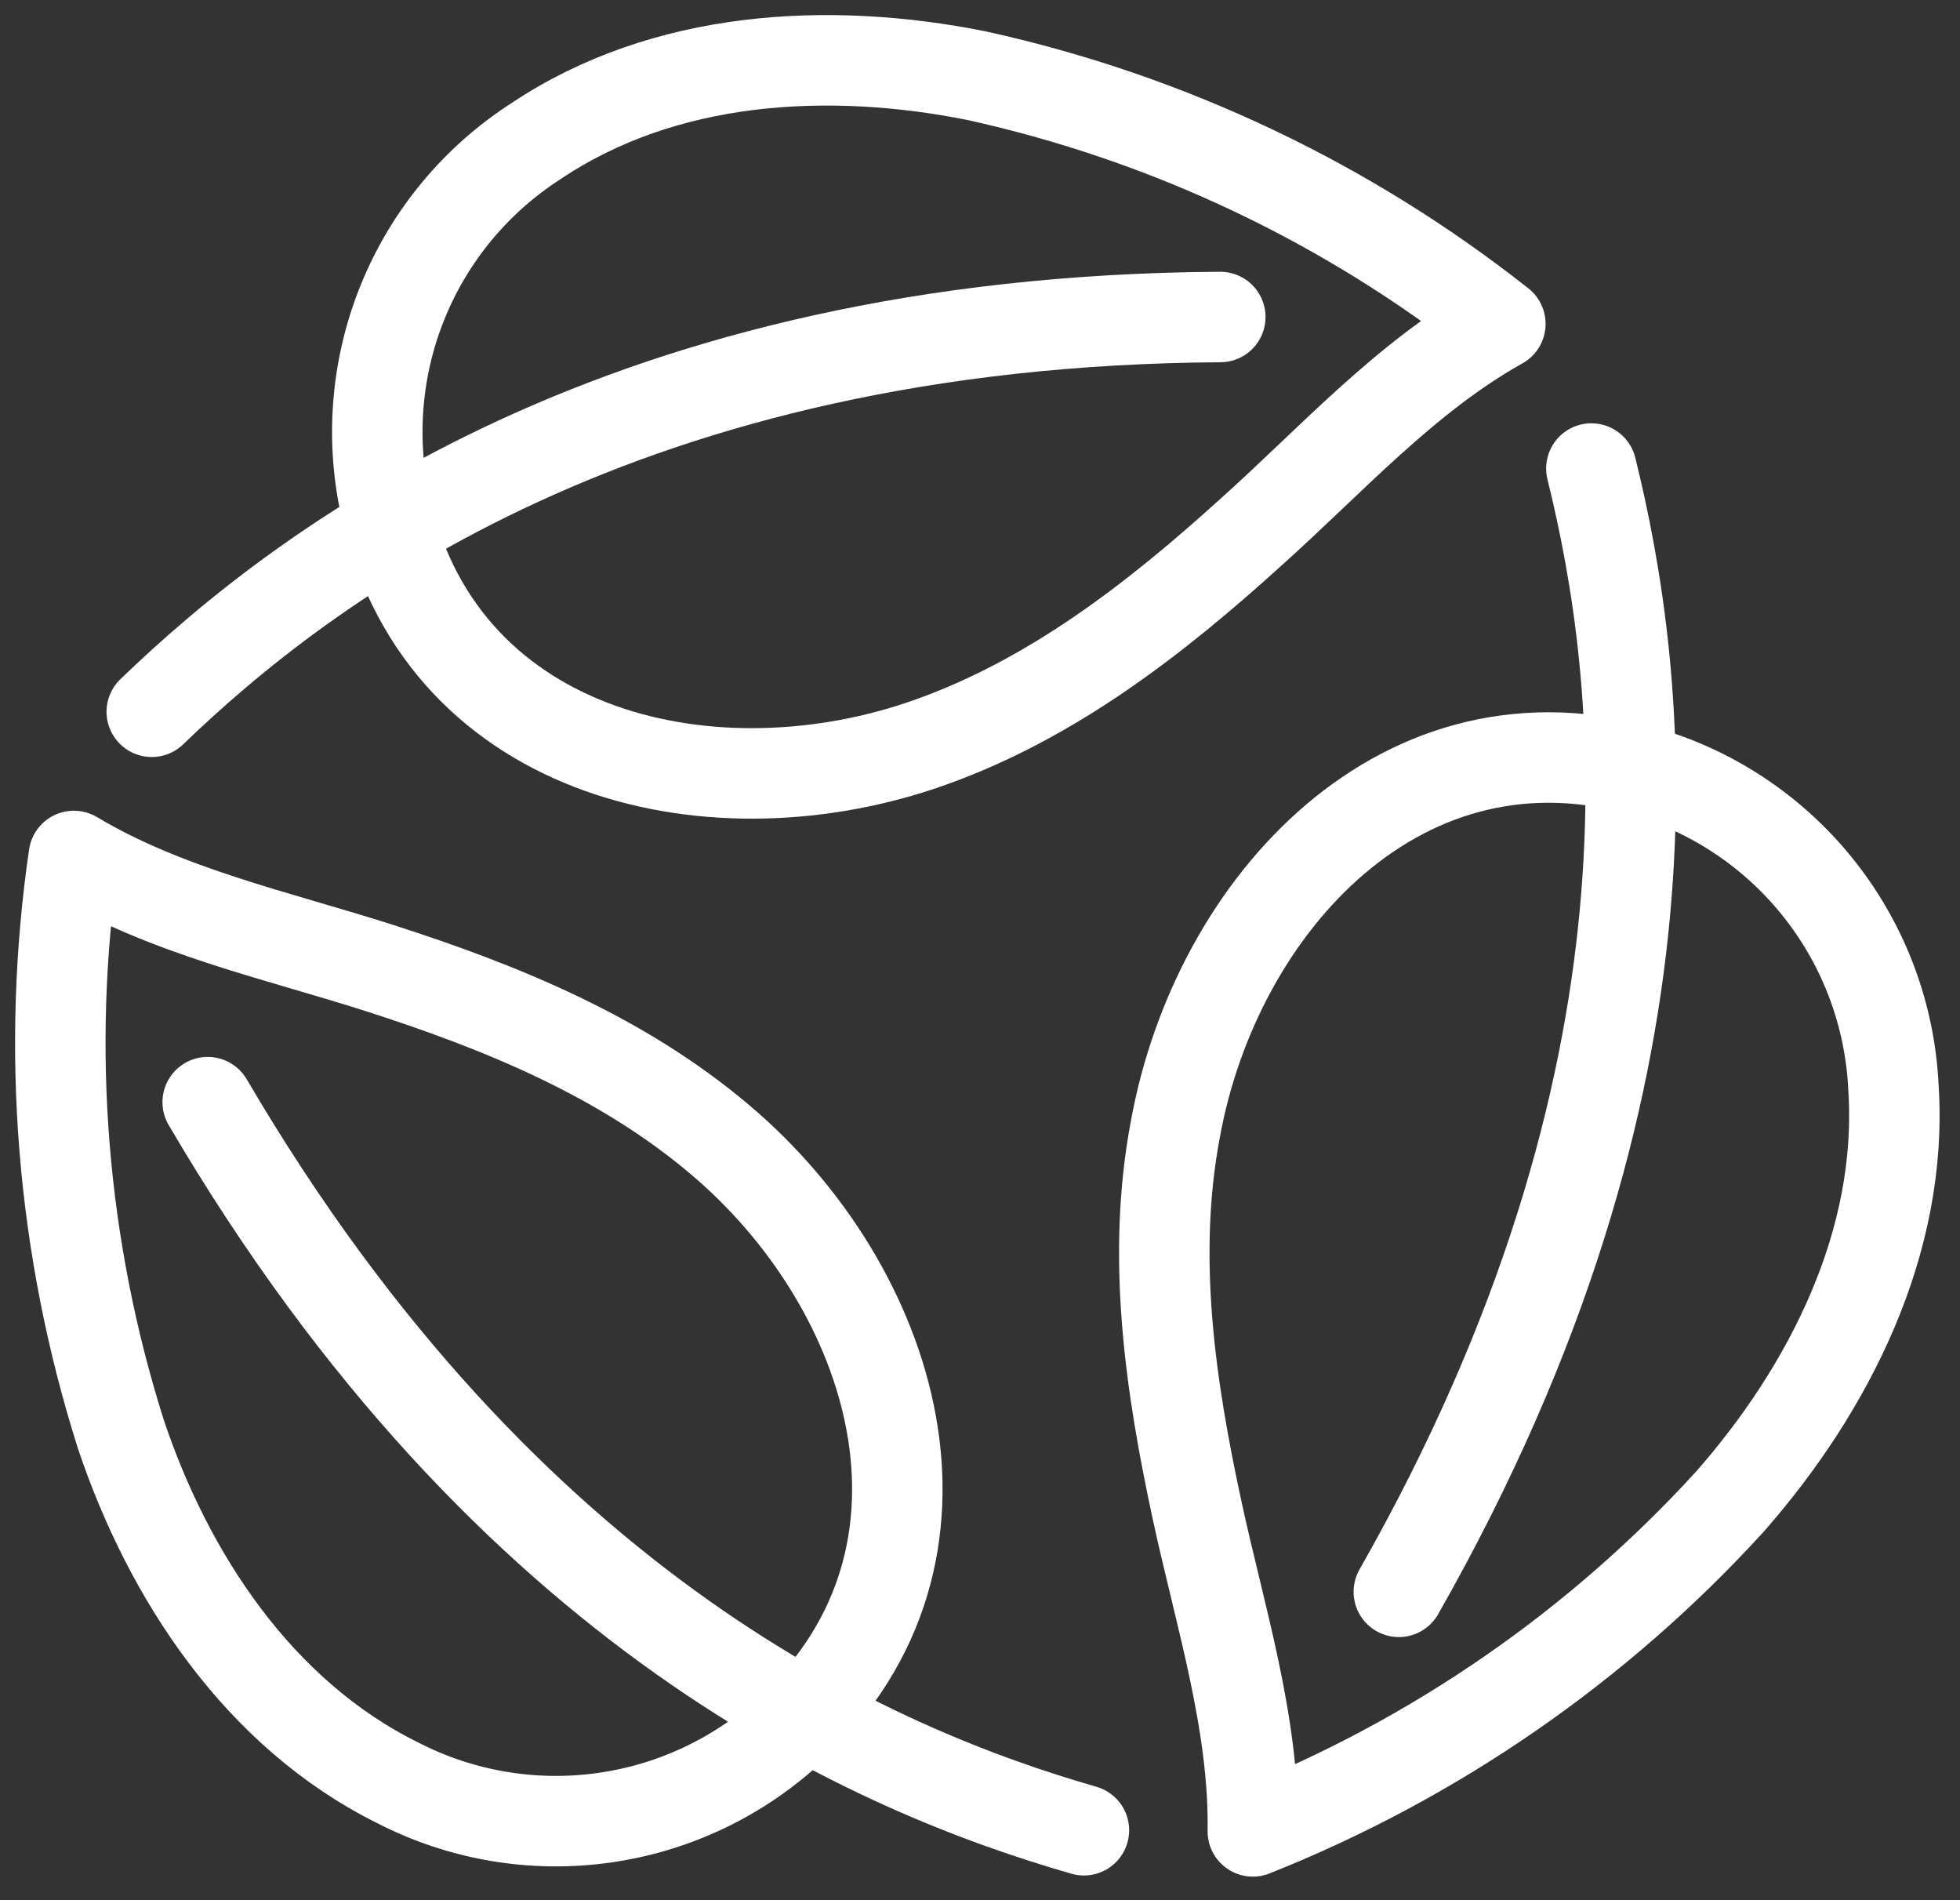 <svg width="65" height="63" viewBox="0 0 65 63" fill="none" xmlns="http://www.w3.org/2000/svg">
<rect x="0" y="0" width="65" height="63" fill="#333333" stroke="none"/>
<path d="M6.888 36.544C16.891 53.609 29.166 58.732 35.946 60.685M40.469 10.511C20.706 10.633 10.111 18.705 5.033 23.6M26.263 57.295C24.537 58.909 22.354 59.949 20.014 60.274C17.673 60.6 15.29 60.194 13.189 59.112C8.583 56.831 5.588 52.271 4.007 47.551C2.045 41.361 1.513 34.806 2.449 28.381C5.535 30.228 9.191 31.011 12.589 32.098C16.632 33.398 20.623 35.024 23.891 37.799C29.668 42.686 32.435 51.48 26.263 57.295Z" stroke="white" stroke-width="3" stroke-linecap="round" stroke-linejoin="round"/>
<path d="M46.39 52.78C56.173 35.587 54.47 22.376 52.775 15.535M12.809 16.911C12.275 14.61 12.465 12.199 13.354 10.01C14.242 7.821 15.786 5.96 17.773 4.681C22.037 1.823 27.471 1.527 32.374 2.507C38.717 3.901 44.66 6.715 49.757 10.739C46.611 12.495 44.11 15.3 41.465 17.664C38.318 20.514 34.913 23.159 30.877 24.603C23.754 27.157 14.755 25.166 12.809 16.911Z" stroke="white" stroke-width="3" stroke-linecap="round" stroke-linejoin="round"/>
<path fill-rule="evenodd" clip-rule="evenodd" d="M54.675 25.622C56.94 26.311 58.936 27.684 60.389 29.552C61.843 31.421 62.682 33.693 62.793 36.058C63.127 41.173 60.672 46.03 57.366 49.793C52.989 54.587 47.58 58.324 41.548 60.723C41.602 57.128 40.454 53.571 39.701 50.082C38.804 45.932 38.181 41.66 38.979 37.441C40.332 29.977 46.557 23.182 54.675 25.622Z" stroke="white" stroke-width="3" stroke-linecap="round" stroke-linejoin="round"/>
</svg>
